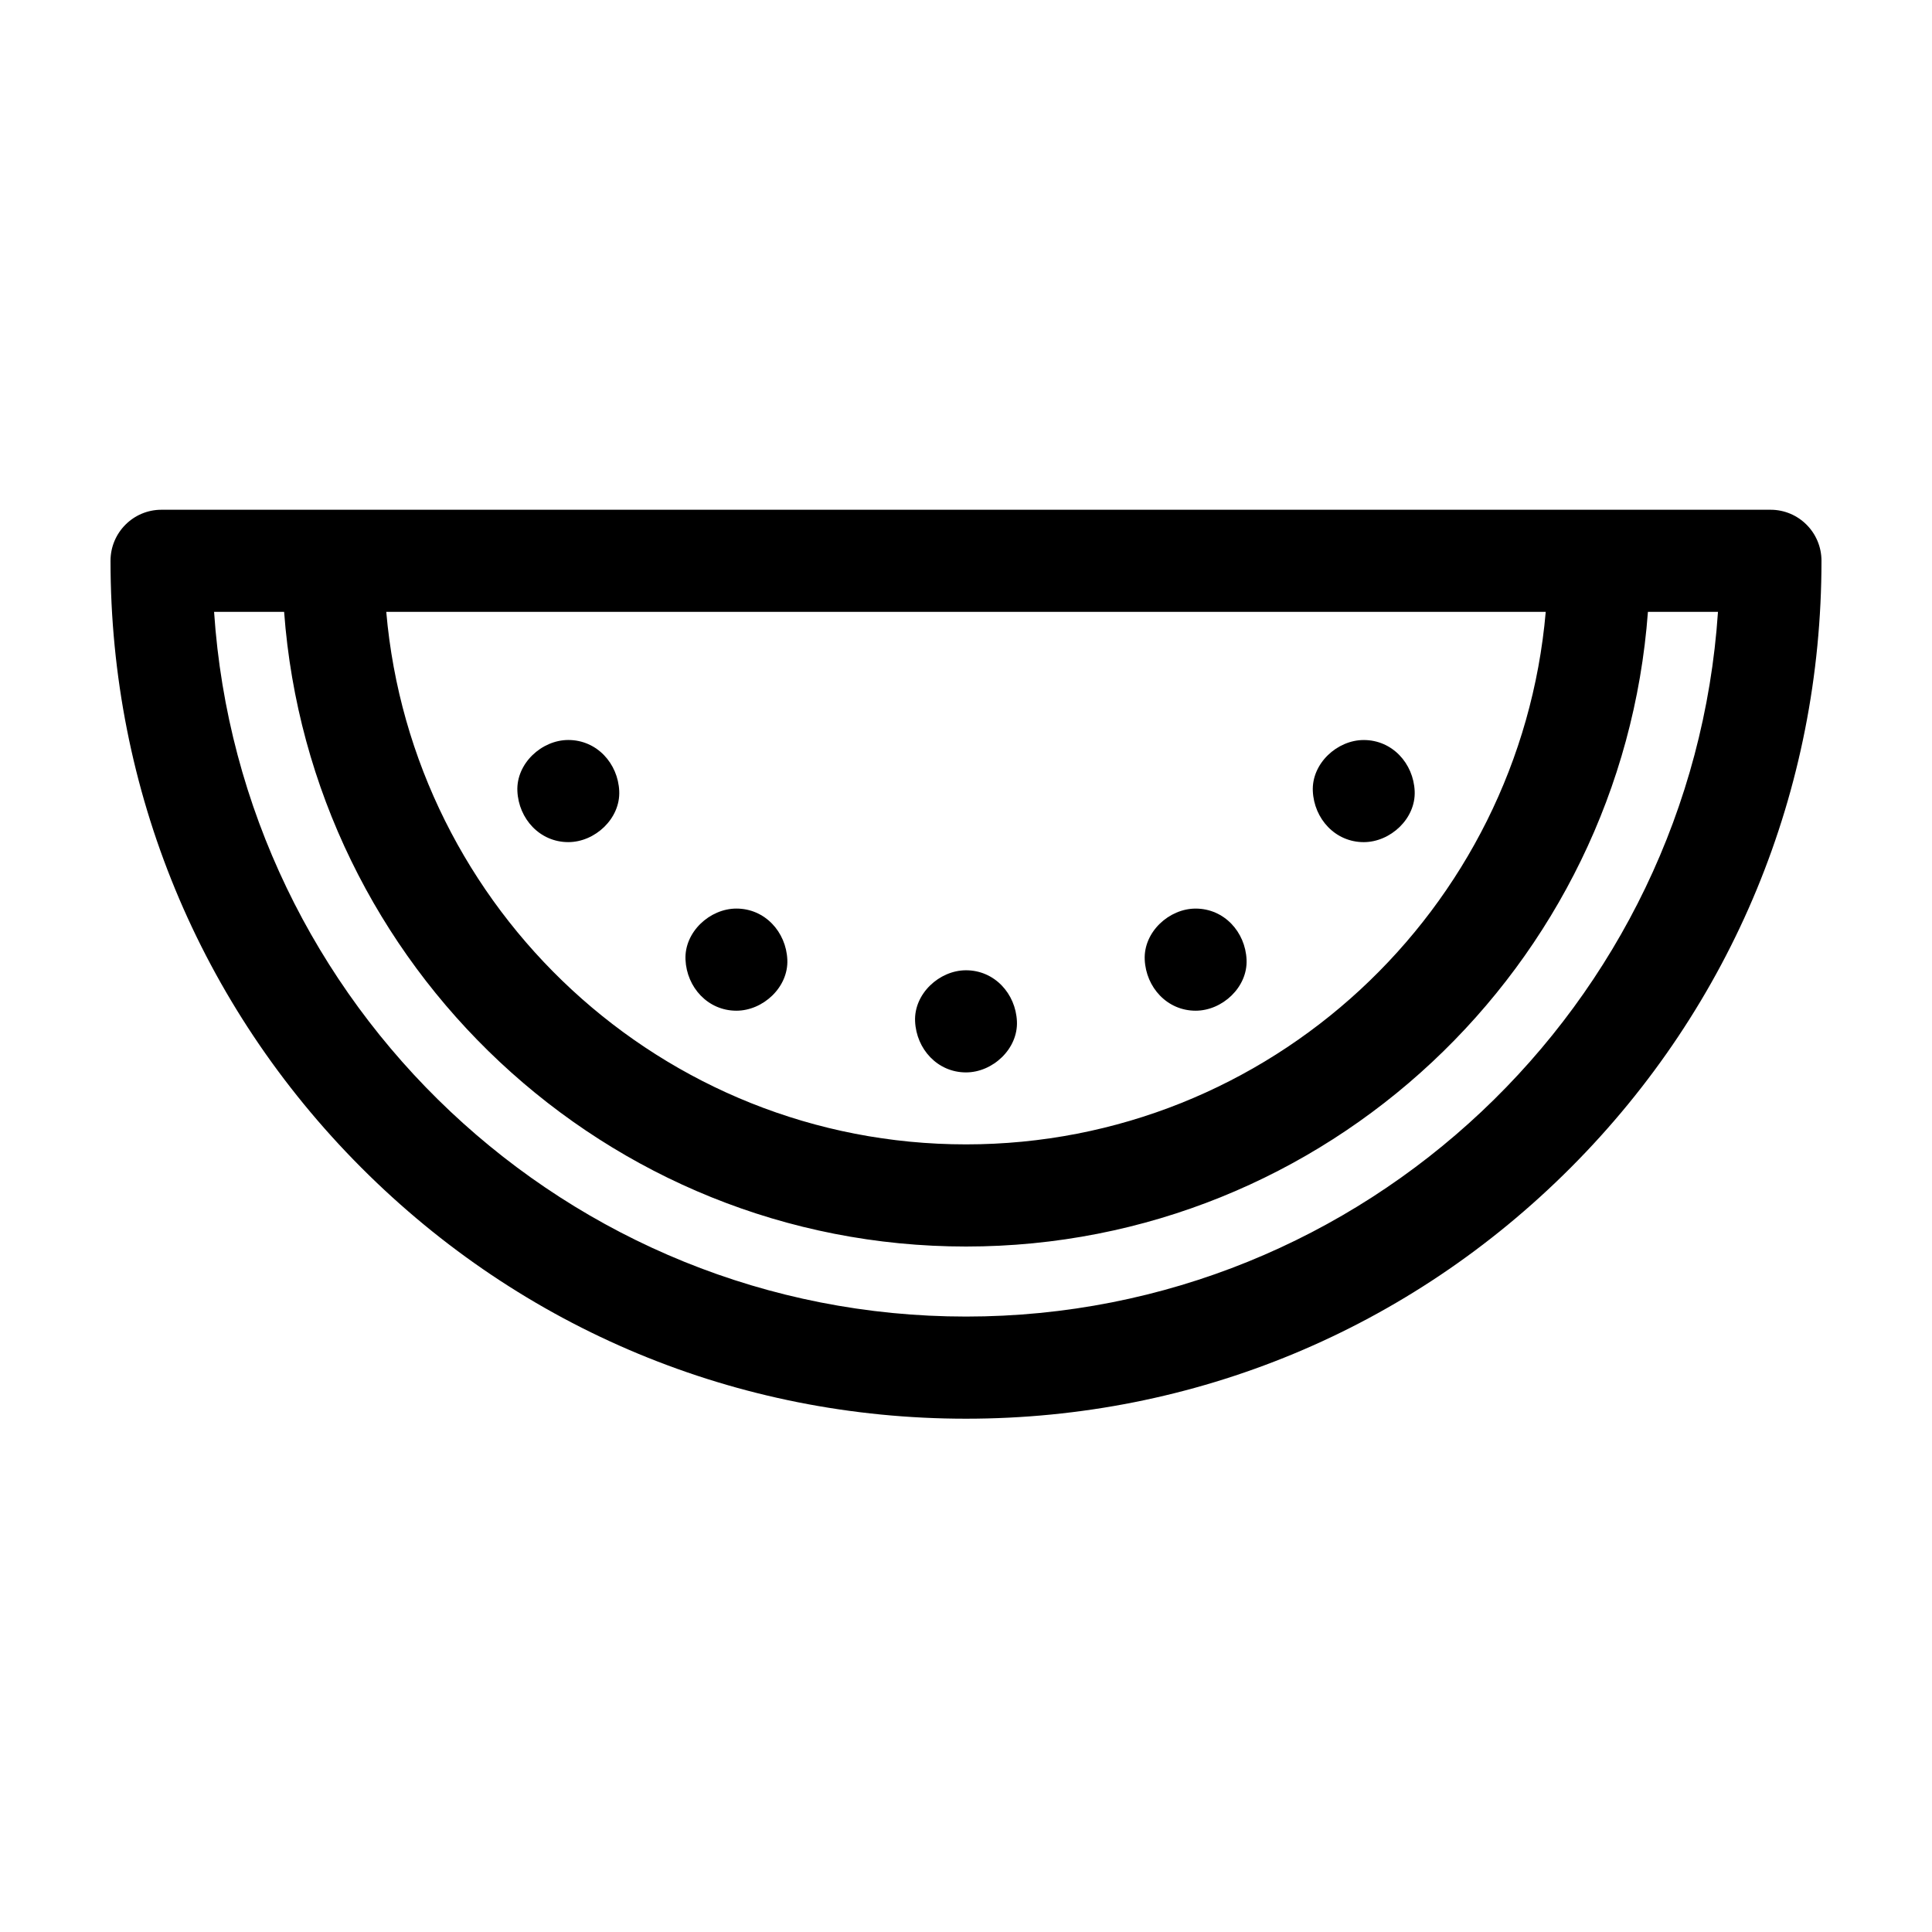 <?xml version="1.0" encoding="UTF-8"?>
<!-- Uploaded to: SVG Repo, www.svgrepo.com, Generator: SVG Repo Mixer Tools -->
<svg fill="#000000" width="800px" height="800px" version="1.1" viewBox="144 144 512 512" xmlns="http://www.w3.org/2000/svg">
 <path d="m613.22 279.09h-426.44c-7.449 0-13.492 6.059-13.492 13.531 0 60.727 23.582 117.82 66.402 160.76s99.754 66.59 160.31 66.59c60.555 0 117.49-23.648 160.31-66.59 42.824-42.941 66.402-100.04 66.402-160.76 0-7.473-6.039-13.531-13.492-13.531zm-59.586 27.062c-6.856 78.965-73.145 141.12-153.63 141.12-80.492 0-146.78-62.156-153.64-141.12zm-153.63 186.75c-105.59 0-192.31-82.605-199.27-186.75h18.562c6.93 93.906 85.328 168.19 180.71 168.19 95.379 0 173.78-74.281 180.71-168.19h18.566c-6.969 104.15-93.684 186.75-199.27 186.75zm0-91.77c7.562 0 13.164 6.199 13.492 13.531 0.328 7.309-6.434 13.535-13.492 13.535-7.566 0-13.168-6.203-13.496-13.535-0.328-7.309 6.434-13.531 13.496-13.531zm60.852-16.348c7.566 0 13.168 6.199 13.496 13.531 0.328 7.309-6.438 13.531-13.496 13.531-7.562 0-13.164-6.199-13.492-13.531-0.328-7.309 6.434-13.531 13.492-13.531zm44.551-44.672c7.566 0 13.168 6.199 13.496 13.531 0.324 7.309-6.438 13.531-13.496 13.531-7.566 0-13.168-6.199-13.496-13.531-0.324-7.309 6.438-13.531 13.496-13.531zm-210.8-0.008c7.566 0 13.168 6.203 13.496 13.535 0.324 7.309-6.438 13.531-13.496 13.531-7.566 0-13.168-6.199-13.496-13.531-0.324-7.309 6.438-13.535 13.496-13.535zm44.547 44.676c7.566 0 13.168 6.199 13.496 13.531 0.328 7.309-6.438 13.535-13.496 13.535-7.566 0-13.168-6.203-13.492-13.535-0.328-7.309 6.434-13.531 13.492-13.531z"/>
</svg>